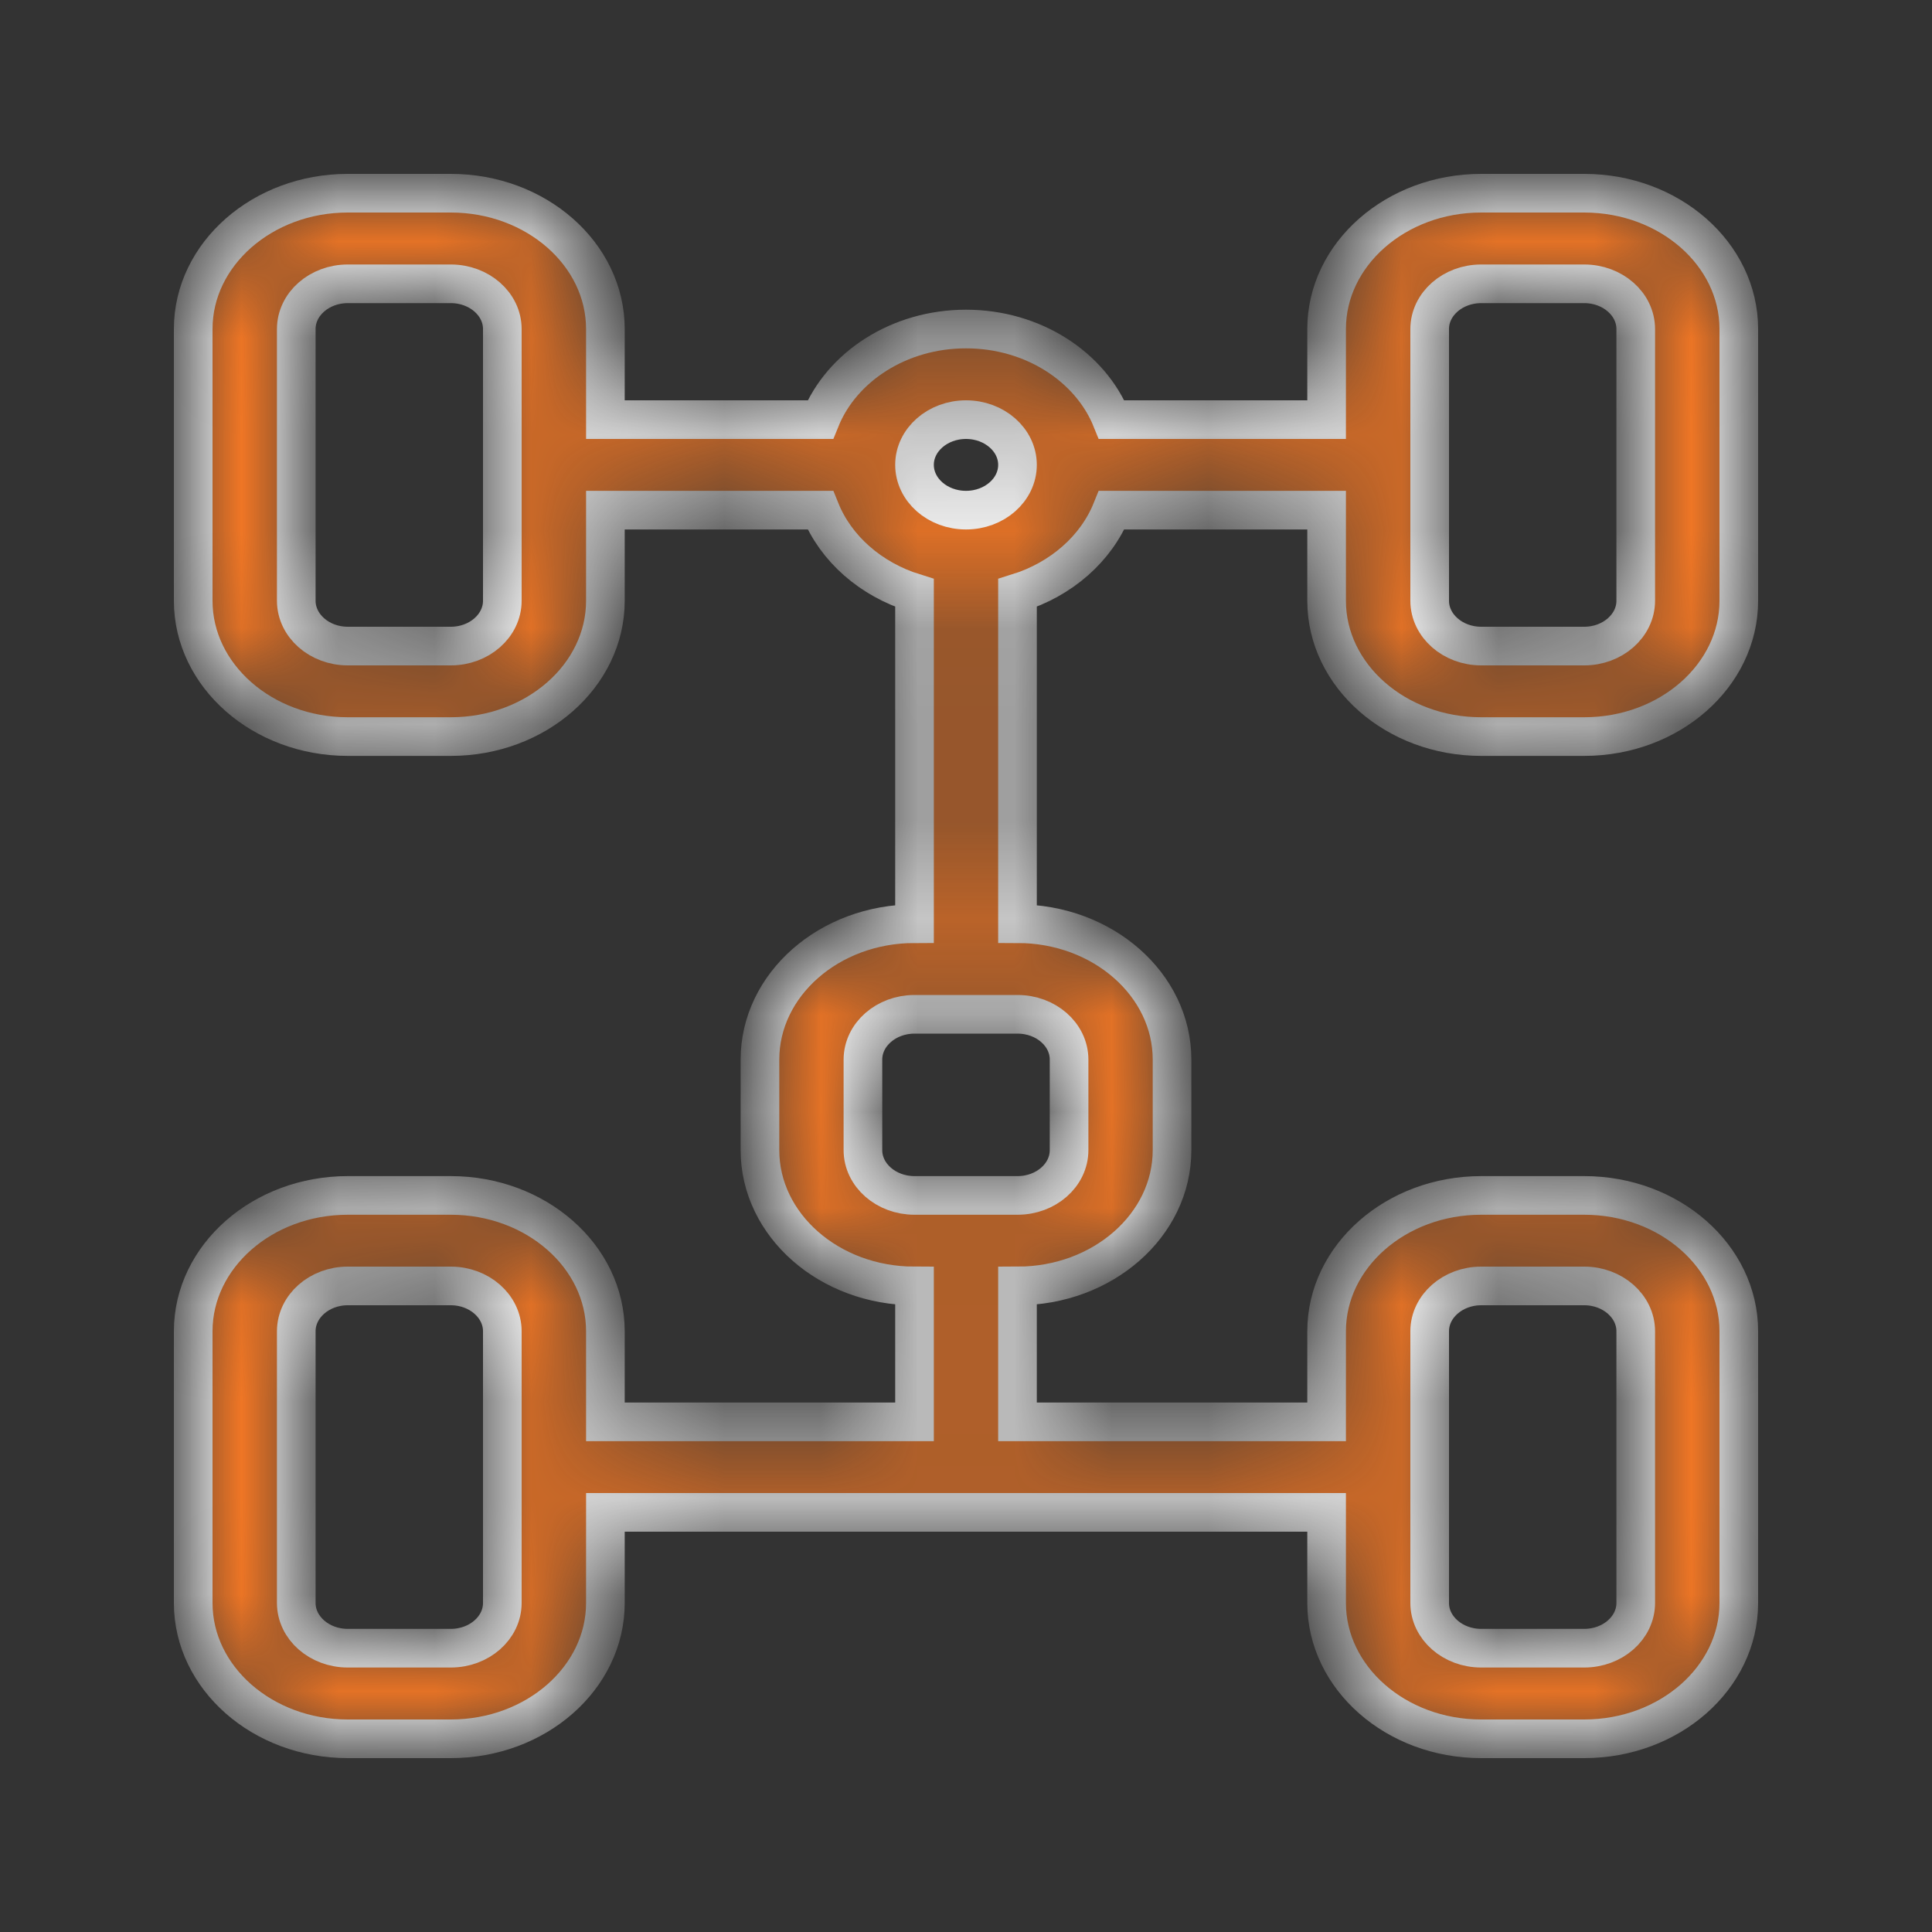<svg width="20" height="20" viewBox="0 0 20 20" fill="none" xmlns="http://www.w3.org/2000/svg">
<rect x="0" y="0" width="20" height="20" fill="#333333" stroke="none"/>
<mask id="path-1-inside-1_66_899" fill="white">
<path d="M3.6 2H4.667C5.549 2 6.267 2.631 6.267 3.406V4.344H8.492C8.712 3.798 9.305 3.406 10 3.406C10.695 3.406 11.288 3.798 11.508 4.344H13.733V3.406C13.733 2.631 14.451 2 15.333 2H16.4C17.282 2 18 2.631 18 3.406V6.219C18 6.994 17.282 7.625 16.4 7.625H15.333C14.451 7.625 13.733 6.994 13.733 6.219V5.281H11.508C11.347 5.68 10.987 5.997 10.533 6.138V9.562C11.416 9.562 12.133 10.193 12.133 10.969V11.906C12.133 12.682 11.416 13.312 10.533 13.312V14.719H13.733V13.781C13.733 13.006 14.451 12.375 15.333 12.375H16.4C17.282 12.375 18 13.006 18 13.781V16.594C18 17.369 17.282 18 16.4 18H15.333C14.451 18 13.733 17.369 13.733 16.594V15.656H6.267V16.594C6.267 17.369 5.549 18 4.667 18H3.6C2.718 18 2 17.369 2 16.594V13.781C2 13.006 2.718 12.375 3.6 12.375H4.667C5.549 12.375 6.267 13.006 6.267 13.781V14.719H9.467V13.312C8.584 13.312 7.867 12.682 7.867 11.906V10.969C7.867 10.193 8.584 9.562 9.467 9.562V6.138C9.013 5.997 8.653 5.68 8.492 5.281H6.267V6.219C6.267 6.994 5.549 7.625 4.667 7.625H3.6C2.718 7.625 2 6.994 2 6.219V3.406C2 2.631 2.718 2 3.6 2ZM4.667 6.688C4.961 6.688 5.2 6.477 5.2 6.219V3.406C5.2 3.148 4.961 2.938 4.667 2.938H3.6C3.306 2.938 3.067 3.148 3.067 3.406V6.219C3.067 6.477 3.306 6.688 3.6 6.688H4.667ZM16.4 6.688C16.694 6.688 16.933 6.477 16.933 6.219V3.406C16.933 3.148 16.694 2.938 16.4 2.938H15.333C15.039 2.938 14.8 3.148 14.8 3.406V6.219C14.8 6.477 15.039 6.688 15.333 6.688H16.4ZM10 5.281C10.294 5.281 10.533 5.071 10.533 4.812C10.533 4.554 10.294 4.344 10 4.344C9.706 4.344 9.467 4.554 9.467 4.812C9.467 5.071 9.706 5.281 10 5.281ZM10.533 12.375C10.828 12.375 11.067 12.165 11.067 11.906V10.969C11.067 10.71 10.828 10.5 10.533 10.5H9.467C9.173 10.5 8.933 10.71 8.933 10.969V11.906C8.933 12.165 9.173 12.375 9.467 12.375H10.533ZM4.667 17.062C4.961 17.062 5.2 16.852 5.2 16.594V13.781C5.2 13.523 4.961 13.312 4.667 13.312H3.6C3.306 13.312 3.067 13.523 3.067 13.781V16.594C3.067 16.852 3.306 17.062 3.6 17.062H4.667ZM16.4 17.062C16.694 17.062 16.933 16.852 16.933 16.594V13.781C16.933 13.523 16.694 13.312 16.4 13.312H15.333C15.039 13.312 14.8 13.523 14.8 13.781V16.594C14.8 16.852 15.039 17.062 15.333 17.062H16.4Z"/>
</mask>
<path d="M3.6 2H4.667C5.549 2 6.267 2.631 6.267 3.406V4.344H8.492C8.712 3.798 9.305 3.406 10 3.406C10.695 3.406 11.288 3.798 11.508 4.344H13.733V3.406C13.733 2.631 14.451 2 15.333 2H16.4C17.282 2 18 2.631 18 3.406V6.219C18 6.994 17.282 7.625 16.4 7.625H15.333C14.451 7.625 13.733 6.994 13.733 6.219V5.281H11.508C11.347 5.68 10.987 5.997 10.533 6.138V9.562C11.416 9.562 12.133 10.193 12.133 10.969V11.906C12.133 12.682 11.416 13.312 10.533 13.312V14.719H13.733V13.781C13.733 13.006 14.451 12.375 15.333 12.375H16.4C17.282 12.375 18 13.006 18 13.781V16.594C18 17.369 17.282 18 16.4 18H15.333C14.451 18 13.733 17.369 13.733 16.594V15.656H6.267V16.594C6.267 17.369 5.549 18 4.667 18H3.6C2.718 18 2 17.369 2 16.594V13.781C2 13.006 2.718 12.375 3.6 12.375H4.667C5.549 12.375 6.267 13.006 6.267 13.781V14.719H9.467V13.312C8.584 13.312 7.867 12.682 7.867 11.906V10.969C7.867 10.193 8.584 9.562 9.467 9.562V6.138C9.013 5.997 8.653 5.68 8.492 5.281H6.267V6.219C6.267 6.994 5.549 7.625 4.667 7.625H3.6C2.718 7.625 2 6.994 2 6.219V3.406C2 2.631 2.718 2 3.6 2ZM4.667 6.688C4.961 6.688 5.2 6.477 5.2 6.219V3.406C5.2 3.148 4.961 2.938 4.667 2.938H3.6C3.306 2.938 3.067 3.148 3.067 3.406V6.219C3.067 6.477 3.306 6.688 3.6 6.688H4.667ZM16.4 6.688C16.694 6.688 16.933 6.477 16.933 6.219V3.406C16.933 3.148 16.694 2.938 16.4 2.938H15.333C15.039 2.938 14.8 3.148 14.8 3.406V6.219C14.8 6.477 15.039 6.688 15.333 6.688H16.4ZM10 5.281C10.294 5.281 10.533 5.071 10.533 4.812C10.533 4.554 10.294 4.344 10 4.344C9.706 4.344 9.467 4.554 9.467 4.812C9.467 5.071 9.706 5.281 10 5.281ZM10.533 12.375C10.828 12.375 11.067 12.165 11.067 11.906V10.969C11.067 10.71 10.828 10.5 10.533 10.5H9.467C9.173 10.5 8.933 10.71 8.933 10.969V11.906C8.933 12.165 9.173 12.375 9.467 12.375H10.533ZM4.667 17.062C4.961 17.062 5.2 16.852 5.2 16.594V13.781C5.2 13.523 4.961 13.312 4.667 13.312H3.6C3.306 13.312 3.067 13.523 3.067 13.781V16.594C3.067 16.852 3.306 17.062 3.6 17.062H4.667ZM16.4 17.062C16.694 17.062 16.933 16.852 16.933 16.594V13.781C16.933 13.523 16.694 13.312 16.4 13.312H15.333C15.039 13.312 14.8 13.523 14.8 13.781V16.594C14.8 16.852 15.039 17.062 15.333 17.062H16.4Z" fill="#EF7625" stroke="white" stroke-width="0.4" mask="url(#path-1-inside-1_66_899)"/>
</svg>
